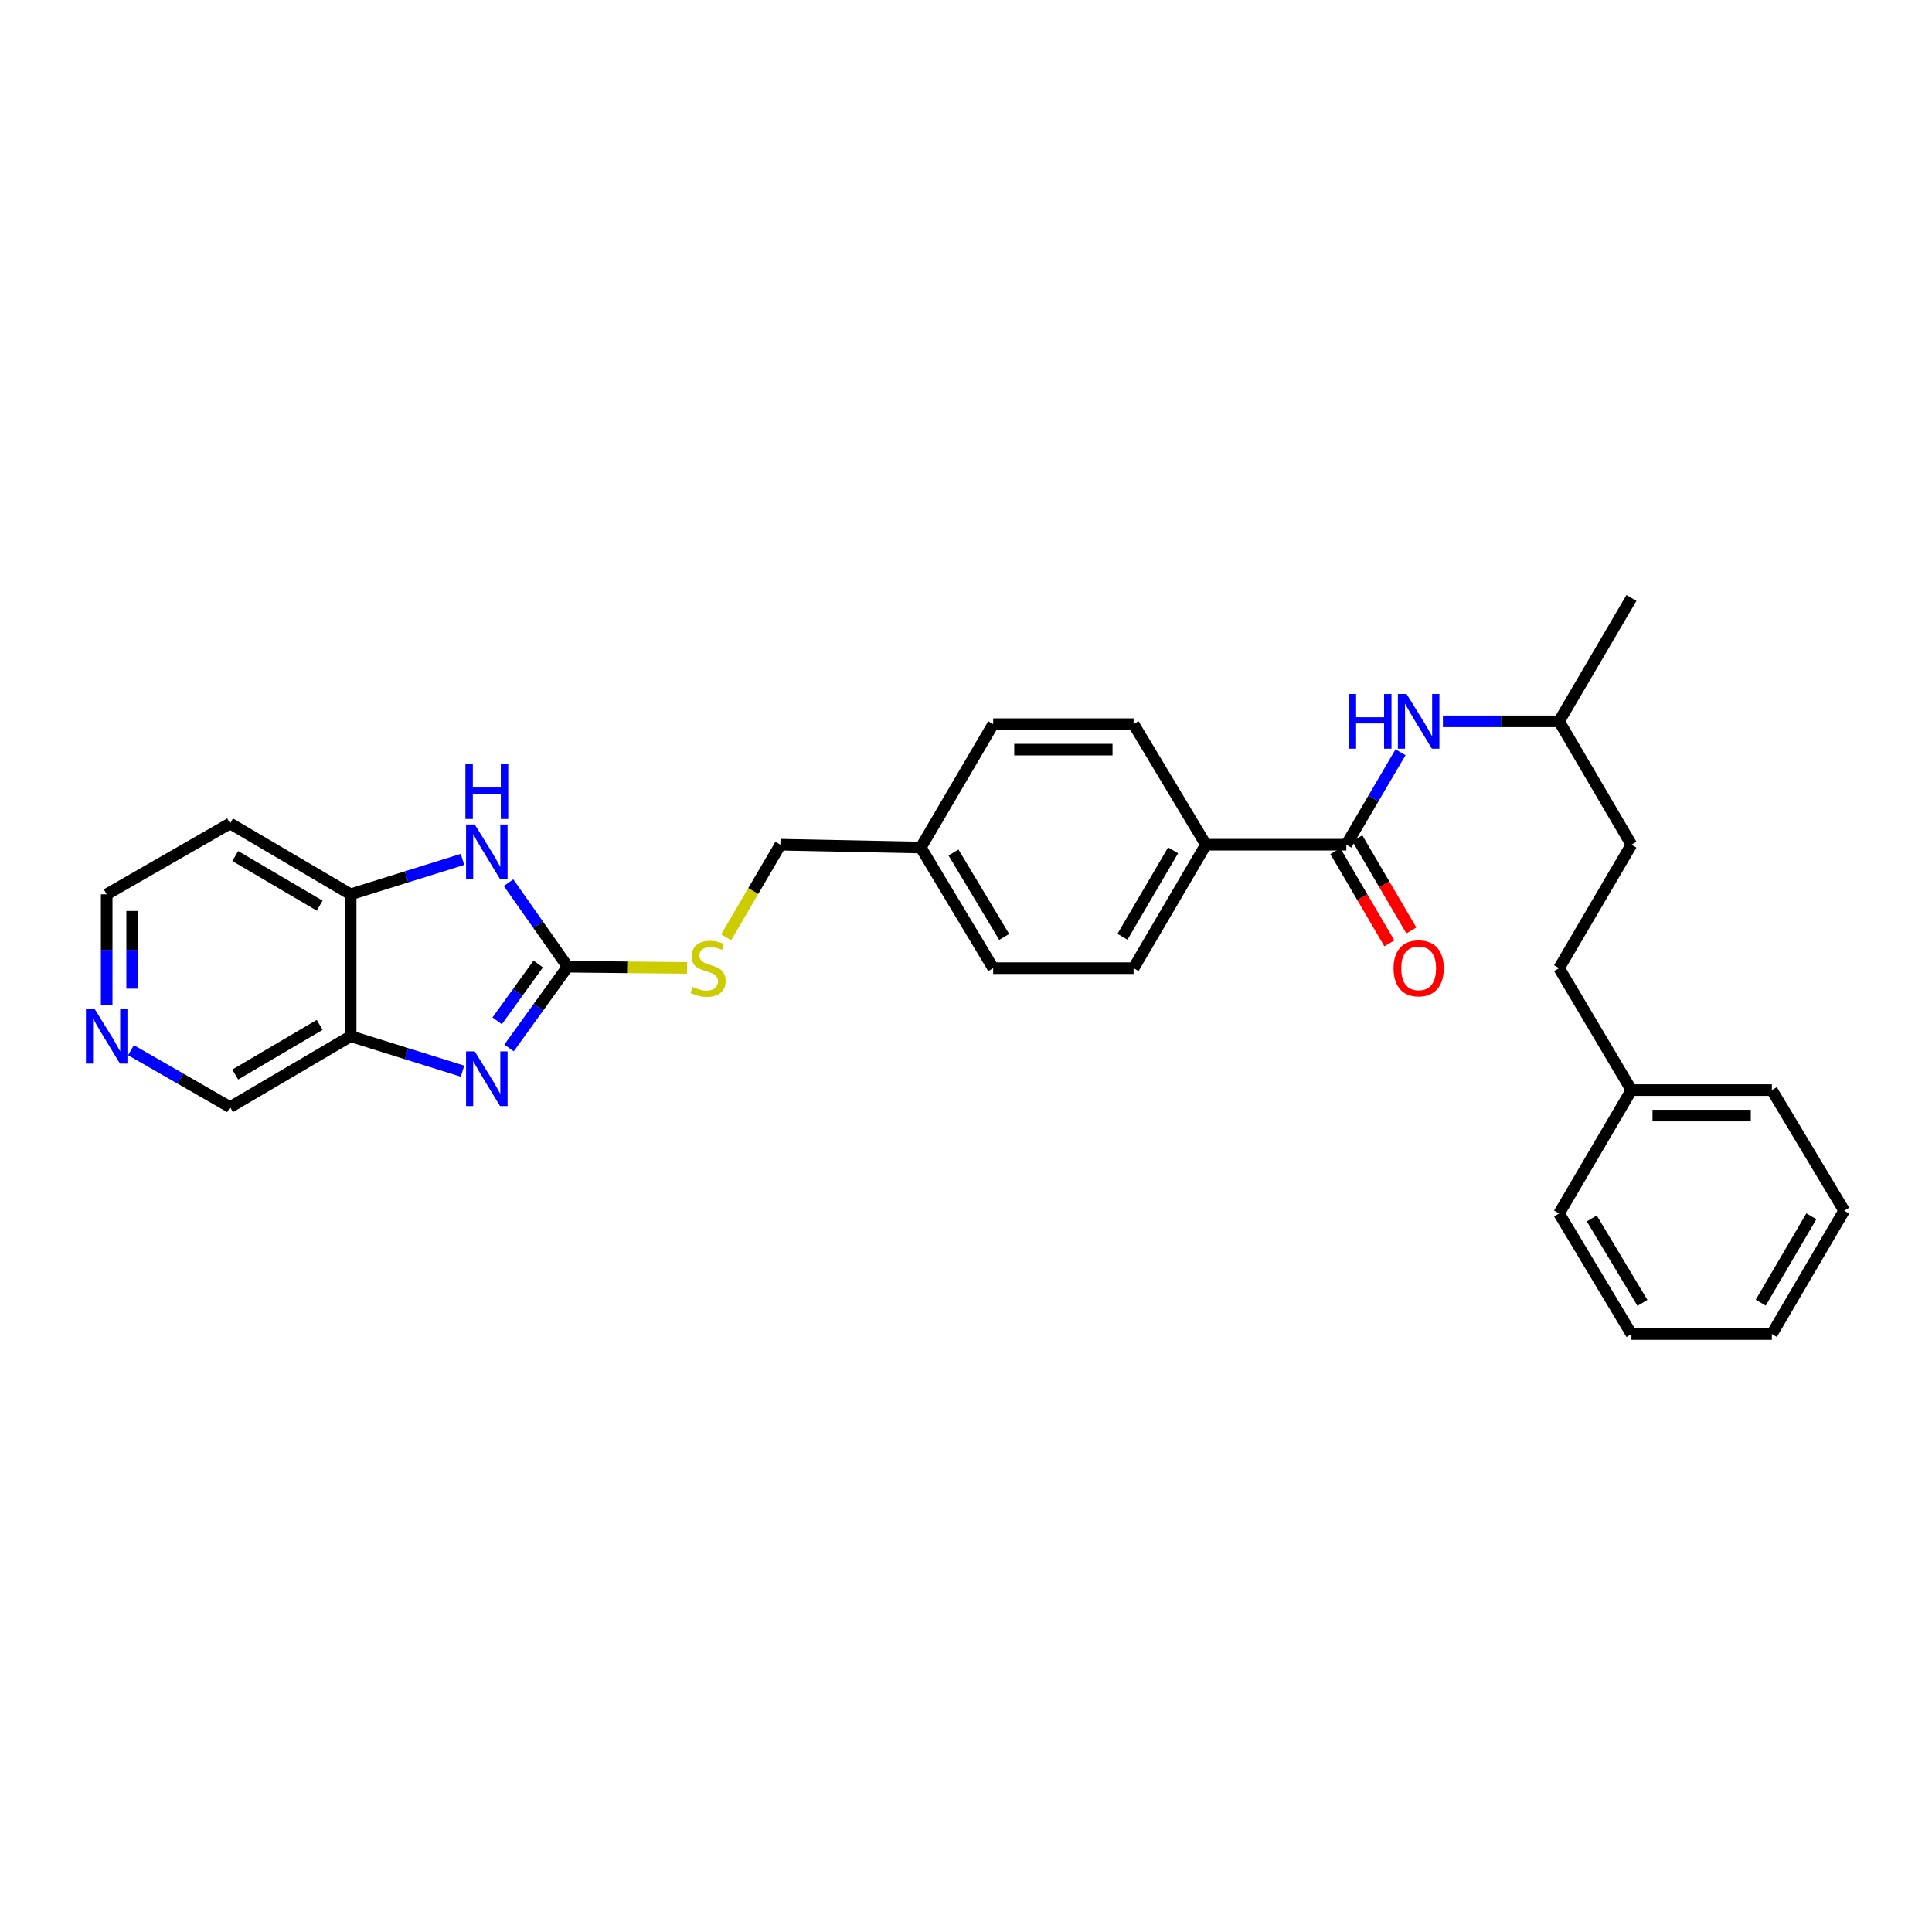 <?xml version='1.0' encoding='iso-8859-1'?>
<svg version='1.1' baseProfile='full'
              xmlns='http://www.w3.org/2000/svg'
                      xmlns:rdkit='http://www.rdkit.org/xml'
                      xmlns:xlink='http://www.w3.org/1999/xlink'
                  xml:space='preserve'
width='1000px' height='1000px' viewBox='0 0 1000 1000'>
<!-- END OF HEADER -->
<rect style='opacity:1.0;fill:#FFFFFF;stroke:none' width='1000' height='1000' x='0' y='0'> </rect>
<path class='bond-0' d='M 293.817,500.366 L 278.649,521.389' style='fill:none;fill-rule:evenodd;stroke:#000000;stroke-width:6px;stroke-linecap:butt;stroke-linejoin:miter;stroke-opacity:1' />
<path class='bond-0' d='M 278.649,521.389 L 263.482,542.411' style='fill:none;fill-rule:evenodd;stroke:#0000FF;stroke-width:6px;stroke-linecap:butt;stroke-linejoin:miter;stroke-opacity:1' />
<path class='bond-0' d='M 278.574,498.958 L 267.957,513.674' style='fill:none;fill-rule:evenodd;stroke:#000000;stroke-width:6px;stroke-linecap:butt;stroke-linejoin:miter;stroke-opacity:1' />
<path class='bond-0' d='M 267.957,513.674 L 257.339,528.39' style='fill:none;fill-rule:evenodd;stroke:#0000FF;stroke-width:6px;stroke-linecap:butt;stroke-linejoin:miter;stroke-opacity:1' />
<path class='bond-1' d='M 293.817,500.366 L 278.517,478.619' style='fill:none;fill-rule:evenodd;stroke:#000000;stroke-width:6px;stroke-linecap:butt;stroke-linejoin:miter;stroke-opacity:1' />
<path class='bond-1' d='M 278.517,478.619 L 263.217,456.872' style='fill:none;fill-rule:evenodd;stroke:#0000FF;stroke-width:6px;stroke-linecap:butt;stroke-linejoin:miter;stroke-opacity:1' />
<path class='bond-6' d='M 293.817,500.366 L 324.708,500.684' style='fill:none;fill-rule:evenodd;stroke:#000000;stroke-width:6px;stroke-linecap:butt;stroke-linejoin:miter;stroke-opacity:1' />
<path class='bond-6' d='M 324.708,500.684 L 355.599,501.001' style='fill:none;fill-rule:evenodd;stroke:#CCCC00;stroke-width:6px;stroke-linecap:butt;stroke-linejoin:miter;stroke-opacity:1' />
<path class='bond-2' d='M 239.39,554.427 L 210.446,545.383' style='fill:none;fill-rule:evenodd;stroke:#0000FF;stroke-width:6px;stroke-linecap:butt;stroke-linejoin:miter;stroke-opacity:1' />
<path class='bond-2' d='M 210.446,545.383 L 181.501,536.34' style='fill:none;fill-rule:evenodd;stroke:#000000;stroke-width:6px;stroke-linecap:butt;stroke-linejoin:miter;stroke-opacity:1' />
<path class='bond-4' d='M 239.39,444.825 L 210.446,453.865' style='fill:none;fill-rule:evenodd;stroke:#0000FF;stroke-width:6px;stroke-linecap:butt;stroke-linejoin:miter;stroke-opacity:1' />
<path class='bond-4' d='M 210.446,453.865 L 181.501,462.906' style='fill:none;fill-rule:evenodd;stroke:#000000;stroke-width:6px;stroke-linecap:butt;stroke-linejoin:miter;stroke-opacity:1' />
<path class='bond-13' d='M 181.501,536.34 L 119.084,573.046' style='fill:none;fill-rule:evenodd;stroke:#000000;stroke-width:6px;stroke-linecap:butt;stroke-linejoin:miter;stroke-opacity:1' />
<path class='bond-13' d='M 165.455,530.48 L 121.763,556.174' style='fill:none;fill-rule:evenodd;stroke:#000000;stroke-width:6px;stroke-linecap:butt;stroke-linejoin:miter;stroke-opacity:1' />
<path class='bond-29' d='M 181.501,536.34 L 181.501,462.906' style='fill:none;fill-rule:evenodd;stroke:#000000;stroke-width:6px;stroke-linecap:butt;stroke-linejoin:miter;stroke-opacity:1' />
<path class='bond-3' d='M 696.857,437.217 L 624.185,437.217' style='fill:none;fill-rule:evenodd;stroke:#000000;stroke-width:6px;stroke-linecap:butt;stroke-linejoin:miter;stroke-opacity:1' />
<path class='bond-5' d='M 696.857,437.217 L 710.882,413.296' style='fill:none;fill-rule:evenodd;stroke:#000000;stroke-width:6px;stroke-linecap:butt;stroke-linejoin:miter;stroke-opacity:1' />
<path class='bond-5' d='M 710.882,413.296 L 724.908,389.375' style='fill:none;fill-rule:evenodd;stroke:#0000FF;stroke-width:6px;stroke-linecap:butt;stroke-linejoin:miter;stroke-opacity:1' />
<path class='bond-8' d='M 691.169,440.55 L 705.15,464.412' style='fill:none;fill-rule:evenodd;stroke:#000000;stroke-width:6px;stroke-linecap:butt;stroke-linejoin:miter;stroke-opacity:1' />
<path class='bond-8' d='M 705.15,464.412 L 719.132,488.275' style='fill:none;fill-rule:evenodd;stroke:#FF0000;stroke-width:6px;stroke-linecap:butt;stroke-linejoin:miter;stroke-opacity:1' />
<path class='bond-8' d='M 702.545,433.884 L 716.526,457.747' style='fill:none;fill-rule:evenodd;stroke:#000000;stroke-width:6px;stroke-linecap:butt;stroke-linejoin:miter;stroke-opacity:1' />
<path class='bond-8' d='M 716.526,457.747 L 730.508,481.609' style='fill:none;fill-rule:evenodd;stroke:#FF0000;stroke-width:6px;stroke-linecap:butt;stroke-linejoin:miter;stroke-opacity:1' />
<path class='bond-12' d='M 181.501,462.906 L 119.084,426.215' style='fill:none;fill-rule:evenodd;stroke:#000000;stroke-width:6px;stroke-linecap:butt;stroke-linejoin:miter;stroke-opacity:1' />
<path class='bond-12' d='M 165.457,468.769 L 121.765,443.085' style='fill:none;fill-rule:evenodd;stroke:#000000;stroke-width:6px;stroke-linecap:butt;stroke-linejoin:miter;stroke-opacity:1' />
<path class='bond-18' d='M 746.852,373.364 L 776.913,373.364' style='fill:none;fill-rule:evenodd;stroke:#0000FF;stroke-width:6px;stroke-linecap:butt;stroke-linejoin:miter;stroke-opacity:1' />
<path class='bond-18' d='M 776.913,373.364 L 806.975,373.364' style='fill:none;fill-rule:evenodd;stroke:#000000;stroke-width:6px;stroke-linecap:butt;stroke-linejoin:miter;stroke-opacity:1' />
<path class='bond-14' d='M 375.854,485.142 L 389.894,461.179' style='fill:none;fill-rule:evenodd;stroke:#CCCC00;stroke-width:6px;stroke-linecap:butt;stroke-linejoin:miter;stroke-opacity:1' />
<path class='bond-14' d='M 389.894,461.179 L 403.934,437.217' style='fill:none;fill-rule:evenodd;stroke:#000000;stroke-width:6px;stroke-linecap:butt;stroke-linejoin:miter;stroke-opacity:1' />
<path class='bond-7' d='M 624.185,437.217 L 586.746,501.113' style='fill:none;fill-rule:evenodd;stroke:#000000;stroke-width:6px;stroke-linecap:butt;stroke-linejoin:miter;stroke-opacity:1' />
<path class='bond-7' d='M 607.193,440.136 L 580.986,484.863' style='fill:none;fill-rule:evenodd;stroke:#000000;stroke-width:6px;stroke-linecap:butt;stroke-linejoin:miter;stroke-opacity:1' />
<path class='bond-31' d='M 624.185,437.217 L 586.746,374.822' style='fill:none;fill-rule:evenodd;stroke:#000000;stroke-width:6px;stroke-linecap:butt;stroke-linejoin:miter;stroke-opacity:1' />
<path class='bond-9' d='M 67.799,543.571 L 93.442,558.308' style='fill:none;fill-rule:evenodd;stroke:#0000FF;stroke-width:6px;stroke-linecap:butt;stroke-linejoin:miter;stroke-opacity:1' />
<path class='bond-9' d='M 93.442,558.308 L 119.084,573.046' style='fill:none;fill-rule:evenodd;stroke:#000000;stroke-width:6px;stroke-linecap:butt;stroke-linejoin:miter;stroke-opacity:1' />
<path class='bond-30' d='M 55.217,520.344 L 55.217,491.625' style='fill:none;fill-rule:evenodd;stroke:#0000FF;stroke-width:6px;stroke-linecap:butt;stroke-linejoin:miter;stroke-opacity:1' />
<path class='bond-30' d='M 55.217,491.625 L 55.217,462.906' style='fill:none;fill-rule:evenodd;stroke:#000000;stroke-width:6px;stroke-linecap:butt;stroke-linejoin:miter;stroke-opacity:1' />
<path class='bond-30' d='M 68.402,511.728 L 68.402,491.625' style='fill:none;fill-rule:evenodd;stroke:#0000FF;stroke-width:6px;stroke-linecap:butt;stroke-linejoin:miter;stroke-opacity:1' />
<path class='bond-30' d='M 68.402,491.625 L 68.402,471.522' style='fill:none;fill-rule:evenodd;stroke:#000000;stroke-width:6px;stroke-linecap:butt;stroke-linejoin:miter;stroke-opacity:1' />
<path class='bond-10' d='M 586.746,374.822 L 514.074,374.822' style='fill:none;fill-rule:evenodd;stroke:#000000;stroke-width:6px;stroke-linecap:butt;stroke-linejoin:miter;stroke-opacity:1' />
<path class='bond-10' d='M 575.845,388.007 L 524.975,388.007' style='fill:none;fill-rule:evenodd;stroke:#000000;stroke-width:6px;stroke-linecap:butt;stroke-linejoin:miter;stroke-opacity:1' />
<path class='bond-11' d='M 586.746,501.113 L 514.074,501.113' style='fill:none;fill-rule:evenodd;stroke:#000000;stroke-width:6px;stroke-linecap:butt;stroke-linejoin:miter;stroke-opacity:1' />
<path class='bond-22' d='M 119.084,426.215 L 55.217,462.906' style='fill:none;fill-rule:evenodd;stroke:#000000;stroke-width:6px;stroke-linecap:butt;stroke-linejoin:miter;stroke-opacity:1' />
<path class='bond-15' d='M 403.934,437.217 L 476.606,438.689' style='fill:none;fill-rule:evenodd;stroke:#000000;stroke-width:6px;stroke-linecap:butt;stroke-linejoin:miter;stroke-opacity:1' />
<path class='bond-16' d='M 476.606,438.689 L 514.074,374.822' style='fill:none;fill-rule:evenodd;stroke:#000000;stroke-width:6px;stroke-linecap:butt;stroke-linejoin:miter;stroke-opacity:1' />
<path class='bond-17' d='M 476.606,438.689 L 514.074,501.113' style='fill:none;fill-rule:evenodd;stroke:#000000;stroke-width:6px;stroke-linecap:butt;stroke-linejoin:miter;stroke-opacity:1' />
<path class='bond-17' d='M 493.532,441.267 L 519.759,484.964' style='fill:none;fill-rule:evenodd;stroke:#000000;stroke-width:6px;stroke-linecap:butt;stroke-linejoin:miter;stroke-opacity:1' />
<path class='bond-20' d='M 806.975,373.364 L 844.435,437.217' style='fill:none;fill-rule:evenodd;stroke:#000000;stroke-width:6px;stroke-linecap:butt;stroke-linejoin:miter;stroke-opacity:1' />
<path class='bond-25' d='M 806.975,373.364 L 844.435,309.497' style='fill:none;fill-rule:evenodd;stroke:#000000;stroke-width:6px;stroke-linecap:butt;stroke-linejoin:miter;stroke-opacity:1' />
<path class='bond-19' d='M 806.975,501.113 L 844.435,437.217' style='fill:none;fill-rule:evenodd;stroke:#000000;stroke-width:6px;stroke-linecap:butt;stroke-linejoin:miter;stroke-opacity:1' />
<path class='bond-21' d='M 806.975,501.113 L 844.435,564.234' style='fill:none;fill-rule:evenodd;stroke:#000000;stroke-width:6px;stroke-linecap:butt;stroke-linejoin:miter;stroke-opacity:1' />
<path class='bond-23' d='M 844.435,564.234 L 917.114,564.234' style='fill:none;fill-rule:evenodd;stroke:#000000;stroke-width:6px;stroke-linecap:butt;stroke-linejoin:miter;stroke-opacity:1' />
<path class='bond-23' d='M 855.337,577.419 L 906.212,577.419' style='fill:none;fill-rule:evenodd;stroke:#000000;stroke-width:6px;stroke-linecap:butt;stroke-linejoin:miter;stroke-opacity:1' />
<path class='bond-24' d='M 844.435,564.234 L 806.975,628.086' style='fill:none;fill-rule:evenodd;stroke:#000000;stroke-width:6px;stroke-linecap:butt;stroke-linejoin:miter;stroke-opacity:1' />
<path class='bond-27' d='M 917.114,564.234 L 954.545,626.636' style='fill:none;fill-rule:evenodd;stroke:#000000;stroke-width:6px;stroke-linecap:butt;stroke-linejoin:miter;stroke-opacity:1' />
<path class='bond-26' d='M 806.975,628.086 L 844.435,690.503' style='fill:none;fill-rule:evenodd;stroke:#000000;stroke-width:6px;stroke-linecap:butt;stroke-linejoin:miter;stroke-opacity:1' />
<path class='bond-26' d='M 823.899,630.664 L 850.121,674.356' style='fill:none;fill-rule:evenodd;stroke:#000000;stroke-width:6px;stroke-linecap:butt;stroke-linejoin:miter;stroke-opacity:1' />
<path class='bond-28' d='M 844.435,690.503 L 917.114,690.503' style='fill:none;fill-rule:evenodd;stroke:#000000;stroke-width:6px;stroke-linecap:butt;stroke-linejoin:miter;stroke-opacity:1' />
<path class='bond-32' d='M 954.545,626.636 L 917.114,690.503' style='fill:none;fill-rule:evenodd;stroke:#000000;stroke-width:6px;stroke-linecap:butt;stroke-linejoin:miter;stroke-opacity:1' />
<path class='bond-32' d='M 937.555,629.549 L 911.354,674.256' style='fill:none;fill-rule:evenodd;stroke:#000000;stroke-width:6px;stroke-linecap:butt;stroke-linejoin:miter;stroke-opacity:1' />
<path  class='atom-1' d='M 245.716 544.199
L 254.996 559.199
Q 255.916 560.679, 257.396 563.359
Q 258.876 566.039, 258.956 566.199
L 258.956 544.199
L 262.716 544.199
L 262.716 572.519
L 258.836 572.519
L 248.876 556.119
Q 247.716 554.199, 246.476 551.999
Q 245.276 549.799, 244.916 549.119
L 244.916 572.519
L 241.236 572.519
L 241.236 544.199
L 245.716 544.199
' fill='#0000FF'/>
<path  class='atom-2' d='M 245.716 426.734
L 254.996 441.734
Q 255.916 443.214, 257.396 445.894
Q 258.876 448.574, 258.956 448.734
L 258.956 426.734
L 262.716 426.734
L 262.716 455.054
L 258.836 455.054
L 248.876 438.654
Q 247.716 436.734, 246.476 434.534
Q 245.276 432.334, 244.916 431.654
L 244.916 455.054
L 241.236 455.054
L 241.236 426.734
L 245.716 426.734
' fill='#0000FF'/>
<path  class='atom-2' d='M 240.896 395.582
L 244.736 395.582
L 244.736 407.622
L 259.216 407.622
L 259.216 395.582
L 263.056 395.582
L 263.056 423.902
L 259.216 423.902
L 259.216 410.822
L 244.736 410.822
L 244.736 423.902
L 240.896 423.902
L 240.896 395.582
' fill='#0000FF'/>
<path  class='atom-6' d='M 698.075 359.204
L 701.915 359.204
L 701.915 371.244
L 716.395 371.244
L 716.395 359.204
L 720.235 359.204
L 720.235 387.524
L 716.395 387.524
L 716.395 374.444
L 701.915 374.444
L 701.915 387.524
L 698.075 387.524
L 698.075 359.204
' fill='#0000FF'/>
<path  class='atom-6' d='M 728.035 359.204
L 737.315 374.204
Q 738.235 375.684, 739.715 378.364
Q 741.195 381.044, 741.275 381.204
L 741.275 359.204
L 745.035 359.204
L 745.035 387.524
L 741.155 387.524
L 731.195 371.124
Q 730.035 369.204, 728.795 367.004
Q 727.595 364.804, 727.235 364.124
L 727.235 387.524
L 723.555 387.524
L 723.555 359.204
L 728.035 359.204
' fill='#0000FF'/>
<path  class='atom-7' d='M 358.496 510.833
Q 358.816 510.953, 360.136 511.513
Q 361.456 512.073, 362.896 512.433
Q 364.376 512.753, 365.816 512.753
Q 368.496 512.753, 370.056 511.473
Q 371.616 510.153, 371.616 507.873
Q 371.616 506.313, 370.816 505.353
Q 370.056 504.393, 368.856 503.873
Q 367.656 503.353, 365.656 502.753
Q 363.136 501.993, 361.616 501.273
Q 360.136 500.553, 359.056 499.033
Q 358.016 497.513, 358.016 494.953
Q 358.016 491.393, 360.416 489.193
Q 362.856 486.993, 367.656 486.993
Q 370.936 486.993, 374.656 488.553
L 373.736 491.633
Q 370.336 490.233, 367.776 490.233
Q 365.016 490.233, 363.496 491.393
Q 361.976 492.513, 362.016 494.473
Q 362.016 495.993, 362.776 496.913
Q 363.576 497.833, 364.696 498.353
Q 365.856 498.873, 367.776 499.473
Q 370.336 500.273, 371.856 501.073
Q 373.376 501.873, 374.456 503.513
Q 375.576 505.113, 375.576 507.873
Q 375.576 511.793, 372.936 513.913
Q 370.336 515.993, 365.976 515.993
Q 363.456 515.993, 361.536 515.433
Q 359.656 514.913, 357.416 513.993
L 358.496 510.833
' fill='#CCCC00'/>
<path  class='atom-9' d='M 721.295 501.193
Q 721.295 494.393, 724.655 490.593
Q 728.015 486.793, 734.295 486.793
Q 740.575 486.793, 743.935 490.593
Q 747.295 494.393, 747.295 501.193
Q 747.295 508.073, 743.895 511.993
Q 740.495 515.873, 734.295 515.873
Q 728.055 515.873, 724.655 511.993
Q 721.295 508.113, 721.295 501.193
M 734.295 512.673
Q 738.615 512.673, 740.935 509.793
Q 743.295 506.873, 743.295 501.193
Q 743.295 495.633, 740.935 492.833
Q 738.615 489.993, 734.295 489.993
Q 729.975 489.993, 727.615 492.793
Q 725.295 495.593, 725.295 501.193
Q 725.295 506.913, 727.615 509.793
Q 729.975 512.673, 734.295 512.673
' fill='#FF0000'/>
<path  class='atom-10' d='M 48.957 522.18
L 58.237 537.18
Q 59.157 538.66, 60.637 541.34
Q 62.117 544.02, 62.197 544.18
L 62.197 522.18
L 65.957 522.18
L 65.957 550.5
L 62.077 550.5
L 52.117 534.1
Q 50.957 532.18, 49.717 529.98
Q 48.517 527.78, 48.157 527.1
L 48.157 550.5
L 44.477 550.5
L 44.477 522.18
L 48.957 522.18
' fill='#0000FF'/>
</svg>
